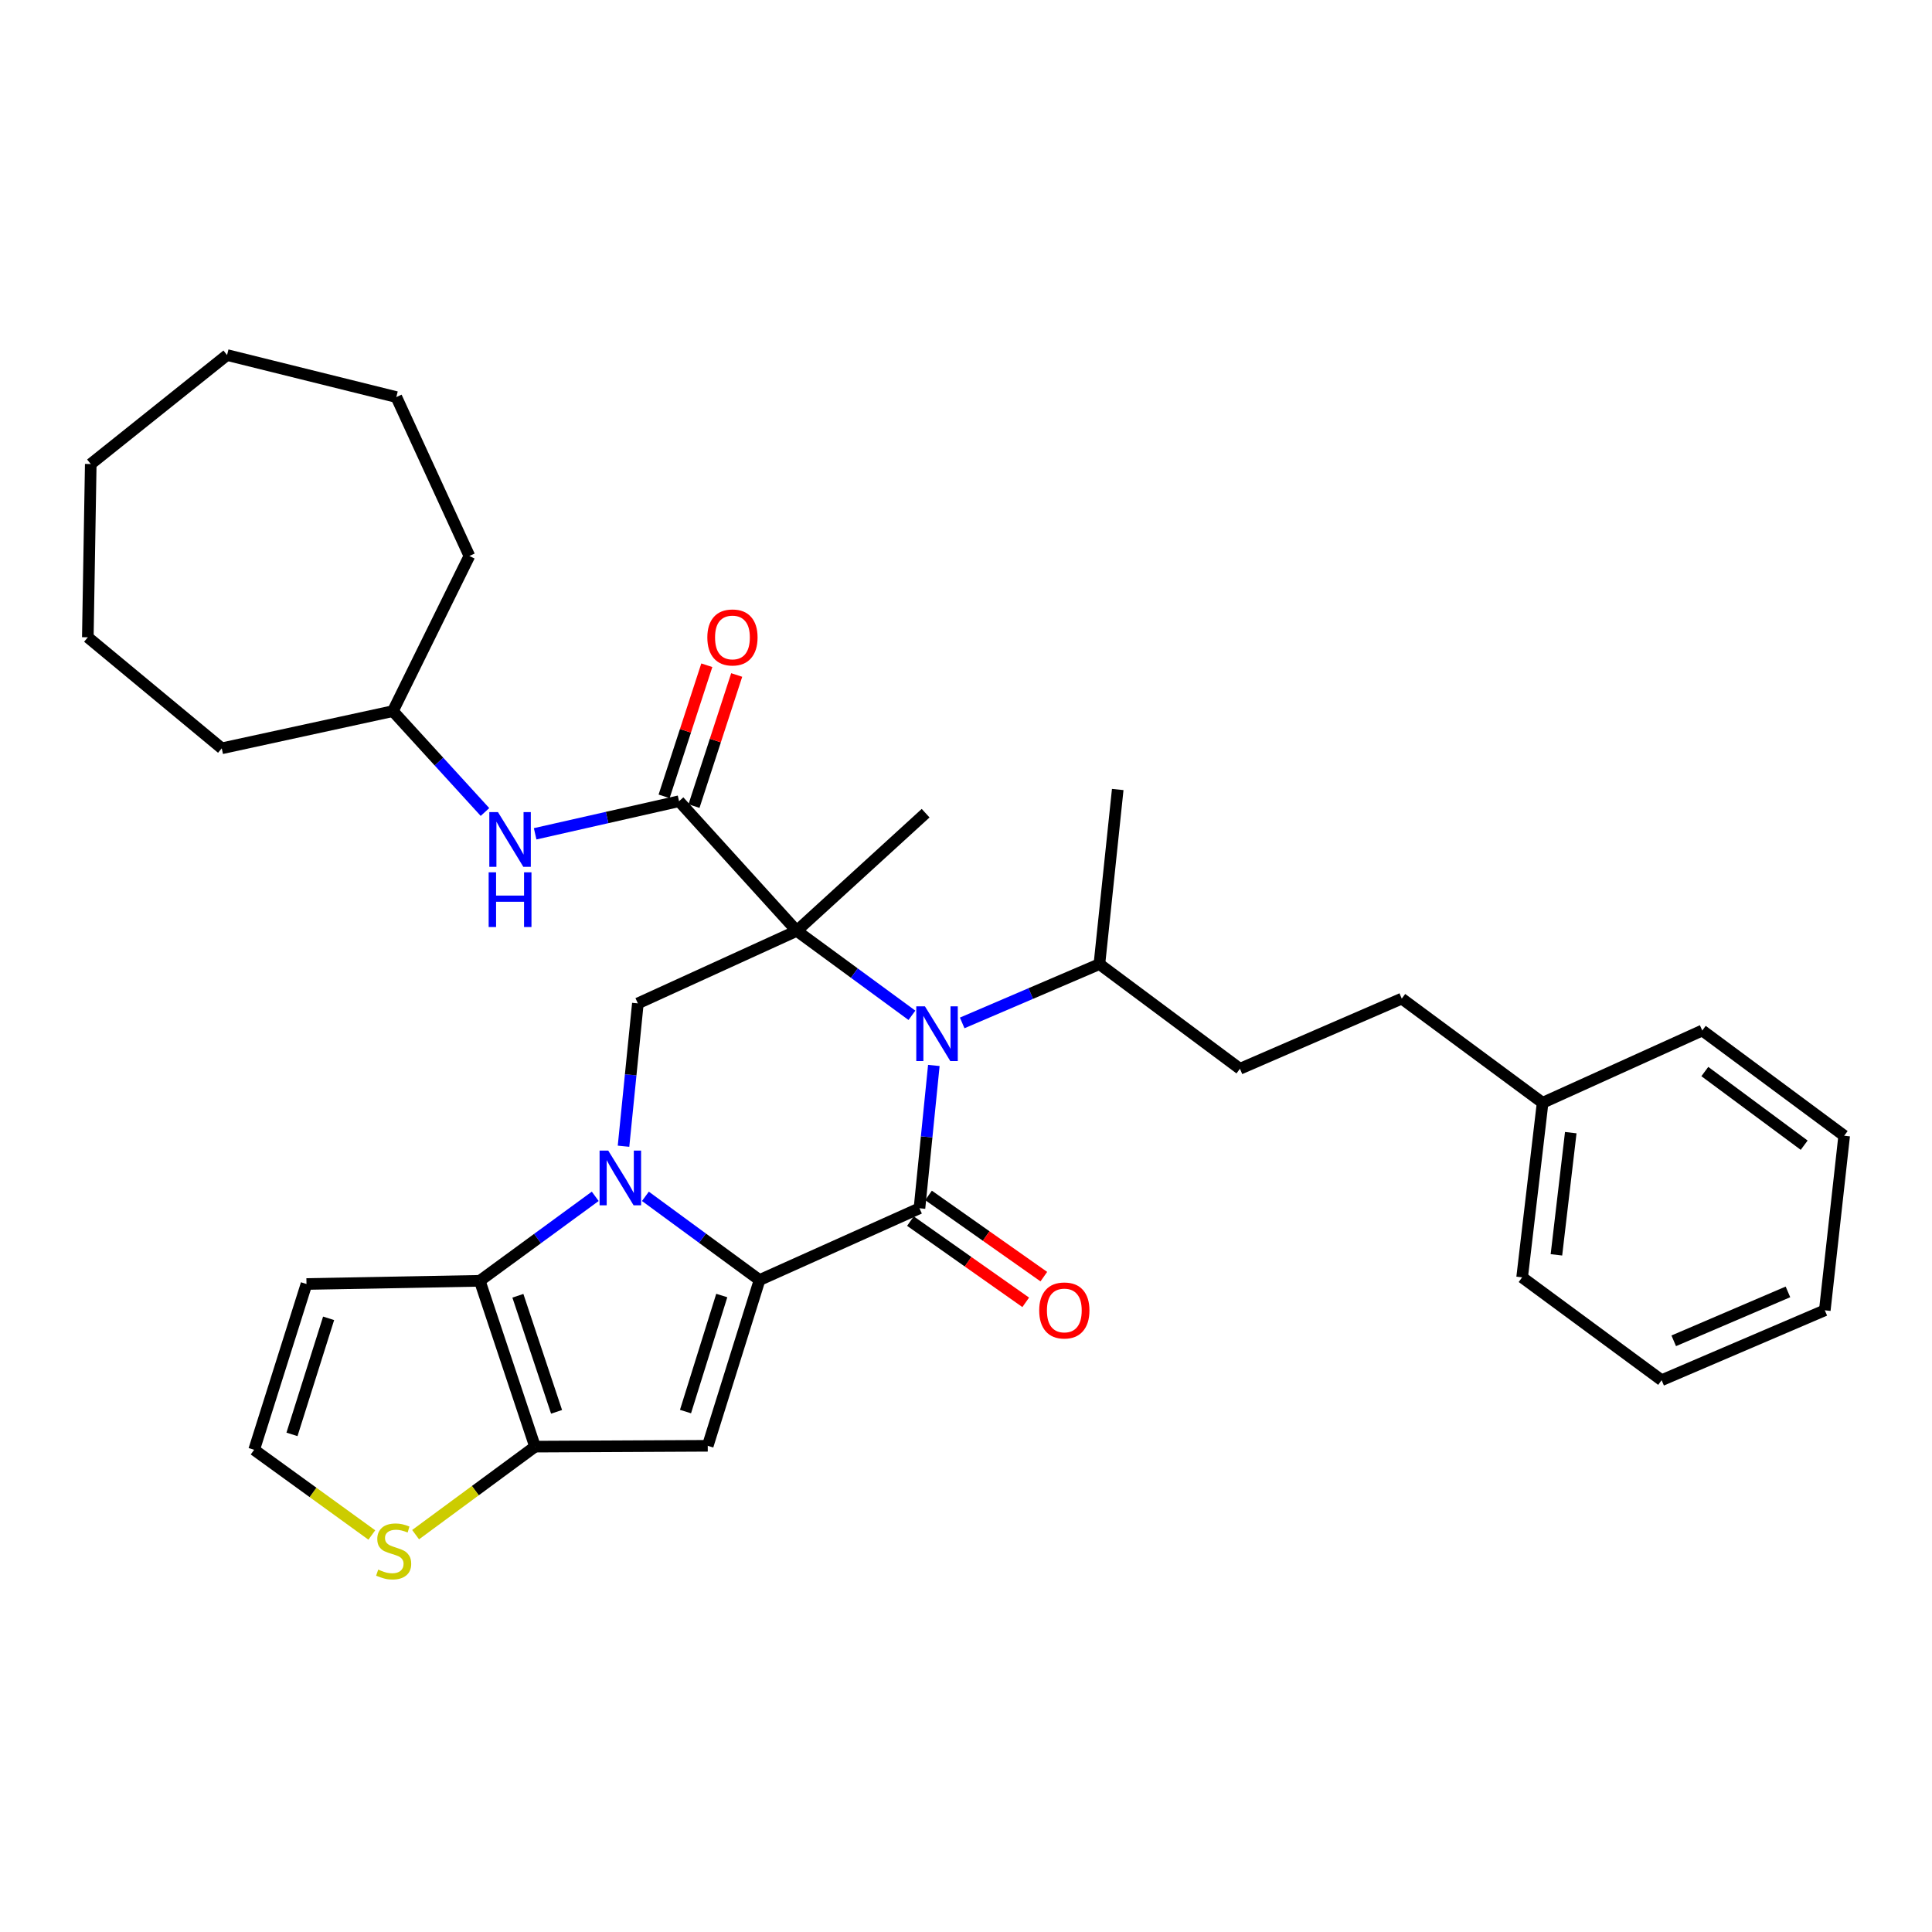 <?xml version='1.0' encoding='iso-8859-1'?>
<svg version='1.1' baseProfile='full'
              xmlns='http://www.w3.org/2000/svg'
                      xmlns:rdkit='http://www.rdkit.org/xml'
                      xmlns:xlink='http://www.w3.org/1999/xlink'
                  xml:space='preserve'
width='1000px' height='1000px' viewBox='0 0 1000 1000'>
<!-- END OF HEADER -->
<rect style='opacity:1.0;fill:#FFFFFF;stroke:none' width='1000' height='1000' x='0' y='0'> </rect>
<path class='bond-3' d='M 412.39,481.82 L 442.202,503.671' style='fill:none;fill-rule:evenodd;stroke:#000000;stroke-width:6px;stroke-linecap:butt;stroke-linejoin:miter;stroke-opacity:1' />
<path class='bond-3' d='M 442.202,503.671 L 472.013,525.522' style='fill:none;fill-rule:evenodd;stroke:#0000FF;stroke-width:6px;stroke-linecap:butt;stroke-linejoin:miter;stroke-opacity:1' />
<path class='bond-7' d='M 412.39,481.82 L 351.474,414.711' style='fill:none;fill-rule:evenodd;stroke:#000000;stroke-width:6px;stroke-linecap:butt;stroke-linejoin:miter;stroke-opacity:1' />
<path class='bond-8' d='M 412.39,481.82 L 330.159,519.36' style='fill:none;fill-rule:evenodd;stroke:#000000;stroke-width:6px;stroke-linecap:butt;stroke-linejoin:miter;stroke-opacity:1' />
<path class='bond-16' d='M 412.39,481.82 L 479.101,420.903' style='fill:none;fill-rule:evenodd;stroke:#000000;stroke-width:6px;stroke-linecap:butt;stroke-linejoin:miter;stroke-opacity:1' />
<path class='bond-0' d='M 393.136,662.544 L 363.597,640.883' style='fill:none;fill-rule:evenodd;stroke:#000000;stroke-width:6px;stroke-linecap:butt;stroke-linejoin:miter;stroke-opacity:1' />
<path class='bond-0' d='M 363.597,640.883 L 334.057,619.222' style='fill:none;fill-rule:evenodd;stroke:#0000FF;stroke-width:6px;stroke-linecap:butt;stroke-linejoin:miter;stroke-opacity:1' />
<path class='bond-4' d='M 393.136,662.544 L 366.326,748.346' style='fill:none;fill-rule:evenodd;stroke:#000000;stroke-width:6px;stroke-linecap:butt;stroke-linejoin:miter;stroke-opacity:1' />
<path class='bond-4' d='M 373.584,670.561 L 354.817,730.623' style='fill:none;fill-rule:evenodd;stroke:#000000;stroke-width:6px;stroke-linecap:butt;stroke-linejoin:miter;stroke-opacity:1' />
<path class='bond-33' d='M 393.136,662.544 L 475.919,625.392' style='fill:none;fill-rule:evenodd;stroke:#000000;stroke-width:6px;stroke-linecap:butt;stroke-linejoin:miter;stroke-opacity:1' />
<path class='bond-1' d='M 322.734,593.279 L 326.446,556.319' style='fill:none;fill-rule:evenodd;stroke:#0000FF;stroke-width:6px;stroke-linecap:butt;stroke-linejoin:miter;stroke-opacity:1' />
<path class='bond-1' d='M 326.446,556.319 L 330.159,519.36' style='fill:none;fill-rule:evenodd;stroke:#000000;stroke-width:6px;stroke-linecap:butt;stroke-linejoin:miter;stroke-opacity:1' />
<path class='bond-5' d='M 308.09,619.217 L 278.207,641.084' style='fill:none;fill-rule:evenodd;stroke:#0000FF;stroke-width:6px;stroke-linecap:butt;stroke-linejoin:miter;stroke-opacity:1' />
<path class='bond-5' d='M 278.207,641.084 L 248.325,662.951' style='fill:none;fill-rule:evenodd;stroke:#000000;stroke-width:6px;stroke-linecap:butt;stroke-linejoin:miter;stroke-opacity:1' />
<path class='bond-2' d='M 475.919,625.392 L 479.635,588.433' style='fill:none;fill-rule:evenodd;stroke:#000000;stroke-width:6px;stroke-linecap:butt;stroke-linejoin:miter;stroke-opacity:1' />
<path class='bond-2' d='M 479.635,588.433 L 483.352,551.474' style='fill:none;fill-rule:evenodd;stroke:#0000FF;stroke-width:6px;stroke-linecap:butt;stroke-linejoin:miter;stroke-opacity:1' />
<path class='bond-12' d='M 471.234,632.043 L 501.074,653.065' style='fill:none;fill-rule:evenodd;stroke:#000000;stroke-width:6px;stroke-linecap:butt;stroke-linejoin:miter;stroke-opacity:1' />
<path class='bond-12' d='M 501.074,653.065 L 530.914,674.087' style='fill:none;fill-rule:evenodd;stroke:#FF0000;stroke-width:6px;stroke-linecap:butt;stroke-linejoin:miter;stroke-opacity:1' />
<path class='bond-12' d='M 480.604,618.741 L 510.444,639.763' style='fill:none;fill-rule:evenodd;stroke:#000000;stroke-width:6px;stroke-linecap:butt;stroke-linejoin:miter;stroke-opacity:1' />
<path class='bond-12' d='M 510.444,639.763 L 540.284,660.785' style='fill:none;fill-rule:evenodd;stroke:#FF0000;stroke-width:6px;stroke-linecap:butt;stroke-linejoin:miter;stroke-opacity:1' />
<path class='bond-14' d='M 498.03,529.461 L 533.541,514.241' style='fill:none;fill-rule:evenodd;stroke:#0000FF;stroke-width:6px;stroke-linecap:butt;stroke-linejoin:miter;stroke-opacity:1' />
<path class='bond-14' d='M 533.541,514.241 L 569.052,499.022' style='fill:none;fill-rule:evenodd;stroke:#000000;stroke-width:6px;stroke-linecap:butt;stroke-linejoin:miter;stroke-opacity:1' />
<path class='bond-34' d='M 366.326,748.346 L 276.935,748.78' style='fill:none;fill-rule:evenodd;stroke:#000000;stroke-width:6px;stroke-linecap:butt;stroke-linejoin:miter;stroke-opacity:1' />
<path class='bond-6' d='M 248.325,662.951 L 276.935,748.78' style='fill:none;fill-rule:evenodd;stroke:#000000;stroke-width:6px;stroke-linecap:butt;stroke-linejoin:miter;stroke-opacity:1' />
<path class='bond-6' d='M 268.053,670.68 L 288.08,730.76' style='fill:none;fill-rule:evenodd;stroke:#000000;stroke-width:6px;stroke-linecap:butt;stroke-linejoin:miter;stroke-opacity:1' />
<path class='bond-10' d='M 248.325,662.951 L 158.637,664.596' style='fill:none;fill-rule:evenodd;stroke:#000000;stroke-width:6px;stroke-linecap:butt;stroke-linejoin:miter;stroke-opacity:1' />
<path class='bond-9' d='M 276.935,748.78 L 246.024,771.557' style='fill:none;fill-rule:evenodd;stroke:#000000;stroke-width:6px;stroke-linecap:butt;stroke-linejoin:miter;stroke-opacity:1' />
<path class='bond-9' d='M 246.024,771.557 L 215.114,794.334' style='fill:none;fill-rule:evenodd;stroke:#CCCC00;stroke-width:6px;stroke-linecap:butt;stroke-linejoin:miter;stroke-opacity:1' />
<path class='bond-11' d='M 351.474,414.711 L 314.232,423.144' style='fill:none;fill-rule:evenodd;stroke:#000000;stroke-width:6px;stroke-linecap:butt;stroke-linejoin:miter;stroke-opacity:1' />
<path class='bond-11' d='M 314.232,423.144 L 276.991,431.577' style='fill:none;fill-rule:evenodd;stroke:#0000FF;stroke-width:6px;stroke-linecap:butt;stroke-linejoin:miter;stroke-opacity:1' />
<path class='bond-15' d='M 359.209,417.231 L 370.263,383.3' style='fill:none;fill-rule:evenodd;stroke:#000000;stroke-width:6px;stroke-linecap:butt;stroke-linejoin:miter;stroke-opacity:1' />
<path class='bond-15' d='M 370.263,383.3 L 381.316,349.37' style='fill:none;fill-rule:evenodd;stroke:#FF0000;stroke-width:6px;stroke-linecap:butt;stroke-linejoin:miter;stroke-opacity:1' />
<path class='bond-15' d='M 343.739,412.191 L 354.792,378.26' style='fill:none;fill-rule:evenodd;stroke:#000000;stroke-width:6px;stroke-linecap:butt;stroke-linejoin:miter;stroke-opacity:1' />
<path class='bond-15' d='M 354.792,378.26 L 365.846,344.33' style='fill:none;fill-rule:evenodd;stroke:#FF0000;stroke-width:6px;stroke-linecap:butt;stroke-linejoin:miter;stroke-opacity:1' />
<path class='bond-35' d='M 192.452,794.511 L 161.999,772.459' style='fill:none;fill-rule:evenodd;stroke:#CCCC00;stroke-width:6px;stroke-linecap:butt;stroke-linejoin:miter;stroke-opacity:1' />
<path class='bond-35' d='M 161.999,772.459 L 131.546,750.407' style='fill:none;fill-rule:evenodd;stroke:#000000;stroke-width:6px;stroke-linecap:butt;stroke-linejoin:miter;stroke-opacity:1' />
<path class='bond-13' d='M 158.637,664.596 L 131.546,750.407' style='fill:none;fill-rule:evenodd;stroke:#000000;stroke-width:6px;stroke-linecap:butt;stroke-linejoin:miter;stroke-opacity:1' />
<path class='bond-13' d='M 170.089,682.366 L 151.125,742.434' style='fill:none;fill-rule:evenodd;stroke:#000000;stroke-width:6px;stroke-linecap:butt;stroke-linejoin:miter;stroke-opacity:1' />
<path class='bond-18' d='M 251.02,420.289 L 227.187,394.183' style='fill:none;fill-rule:evenodd;stroke:#0000FF;stroke-width:6px;stroke-linecap:butt;stroke-linejoin:miter;stroke-opacity:1' />
<path class='bond-18' d='M 227.187,394.183 L 203.355,368.077' style='fill:none;fill-rule:evenodd;stroke:#000000;stroke-width:6px;stroke-linecap:butt;stroke-linejoin:miter;stroke-opacity:1' />
<path class='bond-17' d='M 569.052,499.022 L 641.792,553.195' style='fill:none;fill-rule:evenodd;stroke:#000000;stroke-width:6px;stroke-linecap:butt;stroke-linejoin:miter;stroke-opacity:1' />
<path class='bond-21' d='M 569.052,499.022 L 578.534,408.646' style='fill:none;fill-rule:evenodd;stroke:#000000;stroke-width:6px;stroke-linecap:butt;stroke-linejoin:miter;stroke-opacity:1' />
<path class='bond-19' d='M 641.792,553.195 L 725.551,516.883' style='fill:none;fill-rule:evenodd;stroke:#000000;stroke-width:6px;stroke-linecap:butt;stroke-linejoin:miter;stroke-opacity:1' />
<path class='bond-24' d='M 203.355,368.077 L 114.778,387.331' style='fill:none;fill-rule:evenodd;stroke:#000000;stroke-width:6px;stroke-linecap:butt;stroke-linejoin:miter;stroke-opacity:1' />
<path class='bond-25' d='M 203.355,368.077 L 242.956,287.771' style='fill:none;fill-rule:evenodd;stroke:#000000;stroke-width:6px;stroke-linecap:butt;stroke-linejoin:miter;stroke-opacity:1' />
<path class='bond-20' d='M 725.551,516.883 L 798.453,570.803' style='fill:none;fill-rule:evenodd;stroke:#000000;stroke-width:6px;stroke-linecap:butt;stroke-linejoin:miter;stroke-opacity:1' />
<path class='bond-22' d='M 798.453,570.803 L 787.85,661.161' style='fill:none;fill-rule:evenodd;stroke:#000000;stroke-width:6px;stroke-linecap:butt;stroke-linejoin:miter;stroke-opacity:1' />
<path class='bond-22' d='M 813.023,586.253 L 805.601,649.504' style='fill:none;fill-rule:evenodd;stroke:#000000;stroke-width:6px;stroke-linecap:butt;stroke-linejoin:miter;stroke-opacity:1' />
<path class='bond-23' d='M 798.453,570.803 L 881.091,533.389' style='fill:none;fill-rule:evenodd;stroke:#000000;stroke-width:6px;stroke-linecap:butt;stroke-linejoin:miter;stroke-opacity:1' />
<path class='bond-26' d='M 787.85,661.161 L 860.057,714.385' style='fill:none;fill-rule:evenodd;stroke:#000000;stroke-width:6px;stroke-linecap:butt;stroke-linejoin:miter;stroke-opacity:1' />
<path class='bond-27' d='M 881.091,533.389 L 954.545,587.852' style='fill:none;fill-rule:evenodd;stroke:#000000;stroke-width:6px;stroke-linecap:butt;stroke-linejoin:miter;stroke-opacity:1' />
<path class='bond-27' d='M 882.419,554.629 L 933.837,592.752' style='fill:none;fill-rule:evenodd;stroke:#000000;stroke-width:6px;stroke-linecap:butt;stroke-linejoin:miter;stroke-opacity:1' />
<path class='bond-29' d='M 114.778,387.331 L 45.455,329.859' style='fill:none;fill-rule:evenodd;stroke:#000000;stroke-width:6px;stroke-linecap:butt;stroke-linejoin:miter;stroke-opacity:1' />
<path class='bond-28' d='M 242.956,287.771 L 205.144,205.522' style='fill:none;fill-rule:evenodd;stroke:#000000;stroke-width:6px;stroke-linecap:butt;stroke-linejoin:miter;stroke-opacity:1' />
<path class='bond-37' d='M 860.057,714.385 L 944.512,678.209' style='fill:none;fill-rule:evenodd;stroke:#000000;stroke-width:6px;stroke-linecap:butt;stroke-linejoin:miter;stroke-opacity:1' />
<path class='bond-37' d='M 866.318,694.002 L 925.437,668.679' style='fill:none;fill-rule:evenodd;stroke:#000000;stroke-width:6px;stroke-linecap:butt;stroke-linejoin:miter;stroke-opacity:1' />
<path class='bond-32' d='M 954.545,587.852 L 944.512,678.209' style='fill:none;fill-rule:evenodd;stroke:#000000;stroke-width:6px;stroke-linecap:butt;stroke-linejoin:miter;stroke-opacity:1' />
<path class='bond-31' d='M 205.144,205.522 L 117.526,183.773' style='fill:none;fill-rule:evenodd;stroke:#000000;stroke-width:6px;stroke-linecap:butt;stroke-linejoin:miter;stroke-opacity:1' />
<path class='bond-30' d='M 45.455,329.859 L 46.973,240.179' style='fill:none;fill-rule:evenodd;stroke:#000000;stroke-width:6px;stroke-linecap:butt;stroke-linejoin:miter;stroke-opacity:1' />
<path class='bond-36' d='M 46.973,240.179 L 117.526,183.773' style='fill:none;fill-rule:evenodd;stroke:#000000;stroke-width:6px;stroke-linecap:butt;stroke-linejoin:miter;stroke-opacity:1' />
<path  class='atom-2' d='M 314.823 595.549
L 324.103 610.549
Q 325.023 612.029, 326.503 614.709
Q 327.983 617.389, 328.063 617.549
L 328.063 595.549
L 331.823 595.549
L 331.823 623.869
L 327.943 623.869
L 317.983 607.469
Q 316.823 605.549, 315.583 603.349
Q 314.383 601.149, 314.023 600.469
L 314.023 623.869
L 310.343 623.869
L 310.343 595.549
L 314.823 595.549
' fill='#0000FF'/>
<path  class='atom-4' d='M 478.744 520.884
L 488.024 535.884
Q 488.944 537.364, 490.424 540.044
Q 491.904 542.724, 491.984 542.884
L 491.984 520.884
L 495.744 520.884
L 495.744 549.204
L 491.864 549.204
L 481.904 532.804
Q 480.744 530.884, 479.504 528.684
Q 478.304 526.484, 477.944 525.804
L 477.944 549.204
L 474.264 549.204
L 474.264 520.884
L 478.744 520.884
' fill='#0000FF'/>
<path  class='atom-10' d='M 195.761 812.42
Q 196.081 812.54, 197.401 813.1
Q 198.721 813.66, 200.161 814.02
Q 201.641 814.34, 203.081 814.34
Q 205.761 814.34, 207.321 813.06
Q 208.881 811.74, 208.881 809.46
Q 208.881 807.9, 208.081 806.94
Q 207.321 805.98, 206.121 805.46
Q 204.921 804.94, 202.921 804.34
Q 200.401 803.58, 198.881 802.86
Q 197.401 802.14, 196.321 800.62
Q 195.281 799.1, 195.281 796.54
Q 195.281 792.98, 197.681 790.78
Q 200.121 788.58, 204.921 788.58
Q 208.201 788.58, 211.921 790.14
L 211.001 793.22
Q 207.601 791.82, 205.041 791.82
Q 202.281 791.82, 200.761 792.98
Q 199.241 794.1, 199.281 796.06
Q 199.281 797.58, 200.041 798.5
Q 200.841 799.42, 201.961 799.94
Q 203.121 800.46, 205.041 801.06
Q 207.601 801.86, 209.121 802.66
Q 210.641 803.46, 211.721 805.1
Q 212.841 806.7, 212.841 809.46
Q 212.841 813.38, 210.201 815.5
Q 207.601 817.58, 203.241 817.58
Q 200.721 817.58, 198.801 817.02
Q 196.921 816.5, 194.681 815.58
L 195.761 812.42
' fill='#CCCC00'/>
<path  class='atom-12' d='M 257.749 420.357
L 267.029 435.357
Q 267.949 436.837, 269.429 439.517
Q 270.909 442.197, 270.989 442.357
L 270.989 420.357
L 274.749 420.357
L 274.749 448.677
L 270.869 448.677
L 260.909 432.277
Q 259.749 430.357, 258.509 428.157
Q 257.309 425.957, 256.949 425.277
L 256.949 448.677
L 253.269 448.677
L 253.269 420.357
L 257.749 420.357
' fill='#0000FF'/>
<path  class='atom-12' d='M 252.929 451.509
L 256.769 451.509
L 256.769 463.549
L 271.249 463.549
L 271.249 451.509
L 275.089 451.509
L 275.089 479.829
L 271.249 479.829
L 271.249 466.749
L 256.769 466.749
L 256.769 479.829
L 252.929 479.829
L 252.929 451.509
' fill='#0000FF'/>
<path  class='atom-13' d='M 537.892 678.289
Q 537.892 671.489, 541.252 667.689
Q 544.612 663.889, 550.892 663.889
Q 557.172 663.889, 560.532 667.689
Q 563.892 671.489, 563.892 678.289
Q 563.892 685.169, 560.492 689.089
Q 557.092 692.969, 550.892 692.969
Q 544.652 692.969, 541.252 689.089
Q 537.892 685.209, 537.892 678.289
M 550.892 689.769
Q 555.212 689.769, 557.532 686.889
Q 559.892 683.969, 559.892 678.289
Q 559.892 672.729, 557.532 669.929
Q 555.212 667.089, 550.892 667.089
Q 546.572 667.089, 544.212 669.889
Q 541.892 672.689, 541.892 678.289
Q 541.892 684.009, 544.212 686.889
Q 546.572 689.769, 550.892 689.769
' fill='#FF0000'/>
<path  class='atom-16' d='M 366.116 329.939
Q 366.116 323.139, 369.476 319.339
Q 372.836 315.539, 379.116 315.539
Q 385.396 315.539, 388.756 319.339
Q 392.116 323.139, 392.116 329.939
Q 392.116 336.819, 388.716 340.739
Q 385.316 344.619, 379.116 344.619
Q 372.876 344.619, 369.476 340.739
Q 366.116 336.859, 366.116 329.939
M 379.116 341.419
Q 383.436 341.419, 385.756 338.539
Q 388.116 335.619, 388.116 329.939
Q 388.116 324.379, 385.756 321.579
Q 383.436 318.739, 379.116 318.739
Q 374.796 318.739, 372.436 321.539
Q 370.116 324.339, 370.116 329.939
Q 370.116 335.659, 372.436 338.539
Q 374.796 341.419, 379.116 341.419
' fill='#FF0000'/>
</svg>
